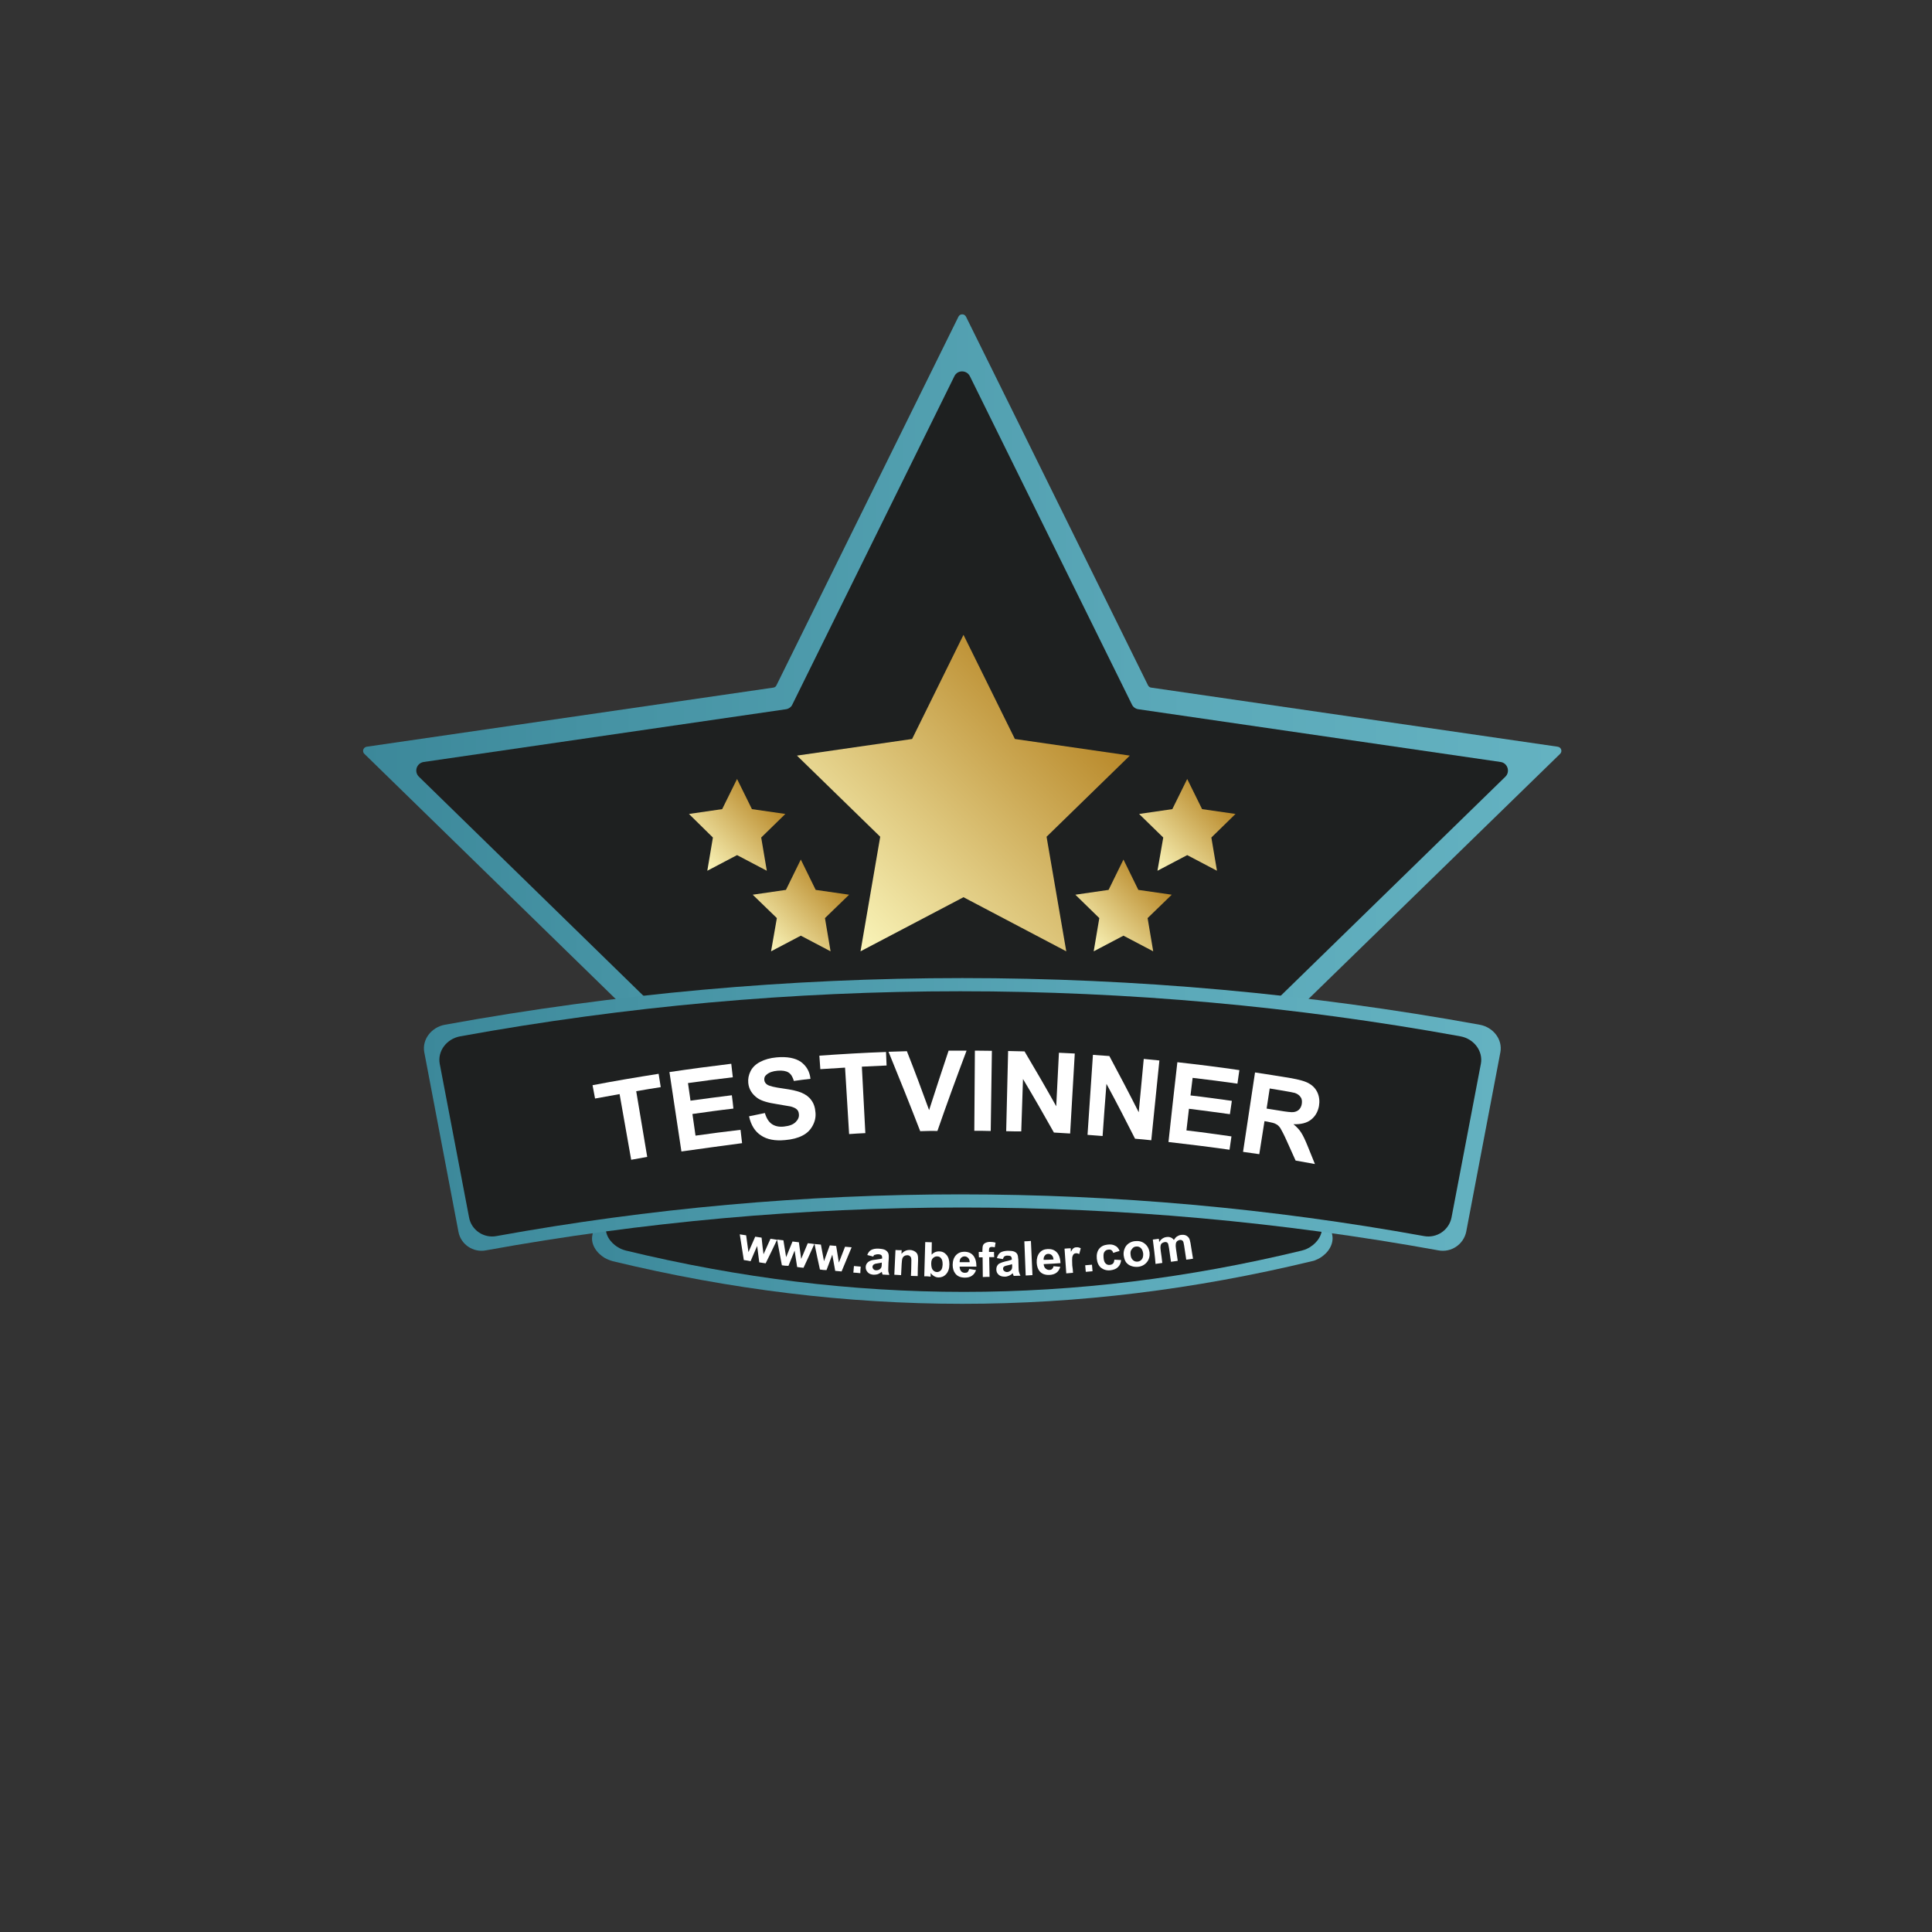<?xml version="1.0" encoding="utf-8"?>
<!-- Generator: Adobe Illustrator 24.0.1, SVG Export Plug-In . SVG Version: 6.00 Build 0)  -->
<svg version="1.1" id="Layer_1" xmlns="http://www.w3.org/2000/svg" xmlns:xlink="http://www.w3.org/1999/xlink" x="0px" y="0px"
	 viewBox="0 0 1000 1000" style="enable-background:new 0 0 1000 1000;" xml:space="preserve">
<rect x="0" y="0" width="1000" height="1000" fill="#333333" stroke="none"/>
<style type="text/css">
	.st0{fill:url(#SVGID_1_);}
	.st1{fill:#1E2020;}
	.st2{fill:url(#SVGID_2_);}
	.st3{fill:#FFFFFF;}
	.st4{fill:url(#SVGID_3_);}
	.st5{fill:url(#SVGID_4_);}
	.st6{fill:url(#SVGID_5_);}
	.st7{fill:url(#SVGID_6_);}
	.st8{fill:url(#SVGID_7_);}
	.st9{fill:url(#SVGID_8_);}
</style>
<g>
	<linearGradient id="SVGID_1_" gradientUnits="userSpaceOnUse" x1="187.916" y1="402.744" x2="808.12" y2="402.744">
		<stop  offset="0" style="stop-color:#3C889A"/>
		<stop  offset="0.188" style="stop-color:#4592A3"/>
		<stop  offset="0.69" style="stop-color:#5BA9B9"/>
		<stop  offset="1" style="stop-color:#64B2C1"/>
	</linearGradient>
	<path class="st0" d="M671.9,642l0.1,0.4c-1,0.3-2,0.4-3,0.4H324l0.1-0.7l12.6-73.3l0.7-4l4.1-24.1c0.1-0.7-0.1-1.4-0.6-1.9l0,0
		l-1.7-1.7L188.6,390.2c-1.3-1.2-0.6-3.4,1.2-3.7l210.5-30.6c0.7-0.1,1.3-0.5,1.6-1.2l94.2-190.8c0.8-1.6,3.1-1.6,3.9,0l94.2,190.8
		c0.3,0.6,0.9,1.1,1.6,1.2l210.5,30.6c1.8,0.3,2.5,2.4,1.2,3.7L656.8,537l-1.7,1.7l0,0c-0.5,0.5-0.7,1.2-0.6,1.9l4.1,24.1l0.7,4
		L671.9,642z"/>
	<path class="st1" d="M659.7,640.2l0.1,0.7H500.1c-0.7,0-1.4-0.2-2.1-0.5l0,0l0,0c-0.6,0.3-1.3,0.5-2.1,0.5H336.2l0.1-0.7l13.3-77.3
		l4.6-26.9l-0.8-0.7L216.8,402c-2.6-2.6-1.2-7,2.5-7.6l187.5-27.3c1.4-0.2,2.7-1.1,3.3-2.4l83.9-170c1.6-3.3,6.3-3.3,8,0l83.9,170
		c0.6,1.3,1.9,2.2,3.3,2.4l187.5,27.3c3.6,0.5,5.1,5,2.5,7.6L642.6,535.2l-0.8,0.7l4.6,26.9L659.7,640.2z"/>
</g>
<g>
	<g>
		<linearGradient id="SVGID_2_" gradientUnits="userSpaceOnUse" x1="306.356" y1="630.769" x2="689.68" y2="630.769">
			<stop  offset="0" style="stop-color:#3C889A"/>
			<stop  offset="0.188" style="stop-color:#4592A3"/>
			<stop  offset="0.69" style="stop-color:#5BA9B9"/>
			<stop  offset="1" style="stop-color:#64B2C1"/>
		</linearGradient>
		<path class="st2" d="M680,593.9c3.5,15.1,6.7,30.2,9.6,45.5c0.8,4.4-1.9,9-6.4,11.7c-0.4,0.2-0.7,0.4-1.1,0.6
			c-1,0.5-2,0.9-3.1,1.1c-121.8,29.4-240,29.4-361.8,0c-1.5-0.4-2.9-1-4.2-1.7c-4.5-2.7-7.3-7.3-6.4-11.7
			c2.9-15.3,6.1-30.5,9.6-45.5c1.3-5.5,7.7-8.5,14.1-6.9c113.9,28.3,221.8,28.3,335.7,0C672.3,585.4,678.7,588.4,680,593.9z"/>
	</g>
	<g>
		<path class="st1" d="M674.8,590.3c3.4,14.6,6.5,29.2,9.3,44c0.8,4.2-1.9,8.7-6.2,11.3c-0.4,0.2-0.7,0.4-1.1,0.6
			c-0.9,0.5-1.9,0.8-3,1.1c-117.8,28.5-232,28.5-349.8,0c-1.5-0.4-2.8-0.9-4.1-1.7c-4.4-2.6-7-7.1-6.2-11.3
			c2.8-14.8,5.9-29.4,9.3-44c1.3-5.3,7.4-8.2,13.6-6.6c110.1,27.3,214.5,27.3,324.6,0C667.4,582.1,673.6,585,674.8,590.3z"/>
	</g>
	<g>
		<g>
			<path class="st3" d="M385,652.2c-0.7-4.4-1.4-8.9-2.1-13.3c1.1,0.2,2.2,0.3,3.3,0.5c0.4,2.9,0.8,5.8,1.2,8.7
				c1.2-2.7,2.3-5.3,3.5-8c1.1,0.2,2.2,0.3,3.3,0.5c0.3,2.9,0.6,5.8,1,8.6c1.2-2.7,2.4-5.3,3.6-8c1.1,0.2,2.2,0.3,3.4,0.5
				c-1.9,4.1-3.9,8.1-5.9,12.2c-1.1-0.2-2.2-0.3-3.3-0.5c-0.4-2.8-0.7-5.7-1.1-8.5c-1.1,2.6-2.3,5.2-3.4,7.9
				C387.3,652.5,386.2,652.4,385,652.2z"/>
			<path class="st3" d="M404.7,654.9c-0.8-4.4-1.7-8.9-2.5-13.3c1.1,0.1,2.2,0.3,3.3,0.4c0.5,2.9,0.9,5.8,1.4,8.7
				c1.1-2.7,2.2-5.4,3.3-8.1c1.1,0.1,2.2,0.3,3.3,0.4c0.4,2.9,0.8,5.7,1.2,8.6c1.1-2.7,2.3-5.4,3.4-8.1c1.1,0.1,2.2,0.2,3.4,0.4
				c-1.8,4.1-3.7,8.2-5.6,12.3c-1.1-0.1-2.2-0.2-3.3-0.4c-0.4-2.8-0.9-5.6-1.3-8.5c-1.1,2.6-2.1,5.3-3.2,7.9
				C407,655.2,405.8,655.1,404.7,654.9z"/>
			<path class="st3" d="M424.4,657.1c-1-4.4-1.9-8.8-2.8-13.2c1.1,0.1,2.2,0.2,3.3,0.3c0.5,2.9,1.1,5.8,1.6,8.6c1-2.7,2-5.4,3-8.2
				c1.1,0.1,2.2,0.2,3.3,0.3c0.5,2.9,0.9,5.7,1.4,8.6c1.1-2.7,2.1-5.5,3.2-8.2c1.1,0.1,2.3,0.2,3.4,0.3c-1.7,4.2-3.5,8.3-5.2,12.5
				c-1.1-0.1-2.2-0.2-3.3-0.3c-0.5-2.8-1-5.6-1.5-8.4c-1,2.7-2,5.4-3,8C426.7,657.4,425.6,657.3,424.4,657.1z"/>
			<path class="st3" d="M441.7,658.7c0.1-1.1,0.2-2.3,0.3-3.4c1.2,0.1,2.3,0.2,3.5,0.3c-0.1,1.1-0.2,2.3-0.2,3.4
				C444.1,658.8,442.9,658.8,441.7,658.7z"/>
			<path class="st3" d="M452,650.4c-1-0.3-2.1-0.5-3.1-0.8c0.4-1.2,1.1-2.1,2-2.6c0.9-0.5,2.2-0.8,3.9-0.7c1.5,0.1,2.7,0.3,3.4,0.7
				c0.7,0.4,1.2,0.9,1.5,1.5c0.3,0.6,0.4,1.6,0.3,3.1c-0.1,1.3-0.2,2.6-0.2,4c-0.1,1.1,0,2,0,2.5c0.1,0.5,0.3,1.1,0.5,1.8
				c-1.2-0.1-2.3-0.1-3.5-0.2c-0.1-0.2-0.2-0.6-0.3-1c0-0.2-0.1-0.3-0.1-0.4c-0.6,0.5-1.3,0.9-2,1.2c-0.7,0.2-1.4,0.3-2.2,0.3
				c-1.4-0.1-2.4-0.5-3.1-1.3c-0.7-0.8-1.1-1.7-1-2.8c0-0.7,0.3-1.4,0.7-1.9c0.4-0.5,0.9-0.9,1.6-1.2c0.7-0.3,1.6-0.5,2.8-0.6
				c1.6-0.2,2.8-0.4,3.4-0.6c0-0.1,0-0.2,0-0.3c0-0.7-0.1-1.1-0.4-1.4c-0.3-0.3-0.9-0.5-1.8-0.5c-0.6,0-1.1,0.1-1.5,0.3
				C452.5,649.4,452.2,649.8,452,650.4z M456.4,653.5c-0.5,0.1-1.2,0.3-2.1,0.4c-1,0.1-1.6,0.3-1.9,0.5c-0.5,0.3-0.7,0.7-0.8,1.2
				c0,0.5,0.1,0.9,0.5,1.3c0.3,0.4,0.8,0.6,1.4,0.6c0.6,0,1.2-0.1,1.8-0.5c0.4-0.3,0.7-0.6,0.9-1.1c0.1-0.3,0.2-0.8,0.2-1.6
				C456.4,653.9,456.4,653.7,456.4,653.5z"/>
			<path class="st3" d="M475,660.5c-1.2,0-2.3-0.1-3.5-0.1c0.1-2.2,0.2-4.4,0.2-6.6c0.1-1.4,0-2.3-0.1-2.7c-0.1-0.4-0.4-0.7-0.7-1
				c-0.3-0.2-0.7-0.4-1.2-0.4c-0.6,0-1.1,0.1-1.6,0.4c-0.5,0.3-0.8,0.7-1,1.2c-0.2,0.5-0.3,1.5-0.4,2.9c-0.1,1.9-0.2,3.9-0.3,5.8
				c-1.2-0.1-2.3-0.1-3.5-0.2c0.2-4.3,0.4-8.6,0.6-12.8c1.1,0.1,2.1,0.1,3.2,0.1c0,0.6-0.1,1.3-0.1,1.9c1.2-1.4,2.7-2.1,4.4-2
				c0.8,0,1.4,0.2,2.1,0.5c0.6,0.3,1.1,0.7,1.4,1.1c0.3,0.4,0.5,0.9,0.6,1.5c0.1,0.5,0.1,1.3,0.1,2.3
				C475.1,655.1,475,657.8,475,660.5z"/>
			<path class="st3" d="M478.4,660.6c0.2-5.9,0.3-11.8,0.5-17.7c1.1,0,2.3,0.1,3.4,0.1c0,2.1-0.1,4.3-0.1,6.4
				c1.1-1.2,2.4-1.7,3.8-1.7c1.6,0,2.9,0.6,3.9,1.8c1,1.1,1.5,2.8,1.5,4.9c0,2.2-0.6,3.9-1.7,5.1c-1.1,1.2-2.4,1.7-3.9,1.7
				c-0.8,0-1.5-0.2-2.2-0.6c-0.7-0.4-1.3-0.9-1.9-1.7c0,0.6,0,1.3,0,1.9C480.5,660.6,479.4,660.6,478.4,660.6z M482,654
				c0,1.3,0.2,2.3,0.6,3c0.6,0.9,1.4,1.4,2.4,1.4c0.8,0,1.4-0.3,2-0.9c0.6-0.6,0.8-1.6,0.9-3c0-1.5-0.2-2.5-0.8-3.2
				c-0.5-0.7-1.2-1-2.1-1c-0.8,0-1.5,0.3-2.1,0.9C482.3,651.7,482,652.7,482,654z"/>
			<path class="st3" d="M501.7,656.8c1.2,0.2,2.3,0.4,3.5,0.6c-0.4,1.2-1.1,2.2-2.1,2.9c-1,0.7-2.2,1-3.6,1c-2.3,0-4-0.7-5.1-2.2
				c-0.9-1.2-1.3-2.7-1.3-4.4c0-2.1,0.6-3.8,1.7-5c1.1-1.2,2.6-1.8,4.3-1.8c1.9,0,3.5,0.6,4.6,1.9c1.1,1.3,1.7,3.2,1.7,5.8
				c-2.9,0-5.8,0-8.7,0c0,1,0.3,1.8,0.8,2.4c0.5,0.6,1.2,0.8,2,0.8c0.5,0,1-0.1,1.4-0.4C501.2,657.9,501.5,657.4,501.7,656.8z
				 M501.9,653.3c0-1-0.3-1.7-0.8-2.2c-0.5-0.5-1.1-0.8-1.8-0.8c-0.8,0-1.4,0.3-1.9,0.8c-0.5,0.5-0.7,1.3-0.7,2.2
				C498.4,653.3,500.2,653.3,501.9,653.3z"/>
			<path class="st3" d="M506.6,648c0.6,0,1.3,0,1.9,0c0-0.3,0-0.6,0-1c0-1.1,0.1-1.9,0.3-2.4c0.2-0.5,0.6-1,1.3-1.3
				c0.6-0.3,1.4-0.5,2.3-0.5c1,0,1.9,0.1,2.9,0.4c-0.1,0.8-0.3,1.6-0.4,2.4c-0.5-0.1-1.1-0.2-1.6-0.2c-0.5,0-0.8,0.1-1.1,0.4
				c-0.2,0.2-0.3,0.7-0.3,1.3c0,0.3,0,0.6,0,0.9c0.9,0,1.7,0,2.6,0c0,0.9,0,1.8,0.1,2.7c-0.9,0-1.7,0-2.6,0
				c0.1,3.4,0.1,6.8,0.2,10.2c-1.2,0-2.3,0-3.5,0.1c0-3.4-0.1-6.8-0.1-10.2c-0.6,0-1.3,0-1.9,0C506.6,649.7,506.6,648.9,506.6,648z"
				/>
			<path class="st3" d="M519.1,651.7c-1-0.2-2.1-0.3-3.1-0.5c0.3-1.2,0.9-2.2,1.7-2.8c0.8-0.6,2.1-0.9,3.8-1c1.5,0,2.7,0.1,3.4,0.4
				c0.8,0.3,1.3,0.8,1.6,1.3c0.3,0.5,0.5,1.5,0.6,3c0,1.3,0.1,2.6,0.1,4c0,1.1,0.1,2,0.3,2.5c0.1,0.5,0.4,1.1,0.7,1.7
				c-1.2,0-2.3,0.1-3.5,0.1c-0.1-0.2-0.2-0.6-0.4-1c-0.1-0.2-0.1-0.3-0.1-0.4c-0.6,0.6-1.2,1-1.9,1.3c-0.7,0.3-1.4,0.5-2.2,0.5
				c-1.4,0-2.4-0.3-3.2-1c-0.8-0.7-1.2-1.6-1.2-2.7c0-0.7,0.1-1.4,0.5-2c0.3-0.6,0.8-1,1.5-1.3c0.6-0.3,1.5-0.6,2.7-0.9
				c1.6-0.3,2.7-0.7,3.3-0.9c0-0.1,0-0.2,0-0.3c0-0.7-0.2-1.1-0.5-1.4c-0.3-0.3-1-0.4-1.9-0.4c-0.6,0-1.1,0.2-1.4,0.4
				C519.5,650.6,519.3,651.1,519.1,651.7z M523.8,654.3c-0.4,0.2-1.1,0.4-2.1,0.6c-1,0.2-1.6,0.4-1.9,0.6c-0.4,0.3-0.7,0.7-0.6,1.2
				c0,0.5,0.2,0.9,0.6,1.2c0.4,0.3,0.8,0.5,1.4,0.5c0.6,0,1.2-0.2,1.8-0.7c0.4-0.3,0.7-0.7,0.8-1.2c0.1-0.3,0.1-0.8,0.1-1.7
				C523.8,654.7,523.8,654.5,523.8,654.3z"/>
			<path class="st3" d="M530.9,660.2c-0.2-5.9-0.5-11.8-0.7-17.7c1.1,0,2.3-0.1,3.4-0.2c0.3,5.9,0.5,11.8,0.8,17.7
				C533.2,660.1,532,660.1,530.9,660.2z"/>
			<path class="st3" d="M545.3,655.4c1.2,0.1,2.3,0.2,3.5,0.3c-0.4,1.3-1,2.3-1.9,3c-0.9,0.7-2.1,1.1-3.6,1.2
				c-2.3,0.1-4-0.5-5.2-1.9c-0.9-1.1-1.4-2.6-1.5-4.4c-0.1-2.1,0.4-3.8,1.4-5.1c1.1-1.3,2.4-1.9,4.2-2c1.9-0.1,3.5,0.4,4.7,1.6
				c1.2,1.2,1.9,3.1,2,5.7c-2.9,0.2-5.8,0.4-8.7,0.5c0.1,1,0.4,1.8,1,2.3c0.6,0.5,1.3,0.8,2.1,0.7c0.5,0,1-0.2,1.3-0.5
				C544.9,656.5,545.2,656,545.3,655.4z M545.3,651.9c-0.1-1-0.4-1.7-0.9-2.2c-0.5-0.5-1.1-0.7-1.8-0.7c-0.8,0-1.4,0.3-1.8,0.9
				c-0.5,0.6-0.7,1.3-0.6,2.2C541.9,652.1,543.6,652,545.3,651.9z"/>
			<path class="st3" d="M555.4,658.8c-1.2,0.1-2.3,0.2-3.5,0.3c-0.3-4.3-0.6-8.5-0.9-12.8c1.1-0.1,2.1-0.2,3.2-0.2
				c0,0.6,0.1,1.2,0.1,1.8c0.5-0.9,0.9-1.5,1.3-1.8c0.4-0.3,0.9-0.5,1.5-0.5c0.8-0.1,1.5,0.1,2.3,0.5c-0.3,1-0.5,2-0.8,3
				c-0.6-0.3-1.2-0.5-1.7-0.4c-0.5,0-0.9,0.2-1.2,0.5c-0.3,0.3-0.5,0.8-0.7,1.5c-0.1,0.7-0.1,2.1,0,4.3
				C555.2,656.1,555.3,657.5,555.4,658.8z"/>
			<path class="st3" d="M562,658.3c-0.1-1.1-0.2-2.3-0.3-3.4c1.2-0.1,2.3-0.2,3.5-0.3c0.1,1.1,0.2,2.3,0.3,3.4
				C564.3,658.1,563.1,658.2,562,658.3z"/>
			<path class="st3" d="M579.5,647.5c-1.1,0.3-2.2,0.6-3.3,1c-0.2-0.7-0.5-1.1-0.9-1.4c-0.4-0.3-1-0.4-1.6-0.3
				c-0.9,0.1-1.5,0.4-2,1.1c-0.5,0.6-0.6,1.6-0.5,3c0.1,1.5,0.5,2.6,1.1,3.1c0.6,0.6,1.3,0.8,2.2,0.7c0.7-0.1,1.2-0.3,1.6-0.7
				c0.4-0.4,0.6-1.1,0.7-2c1.2,0.1,2.3,0.1,3.5,0.2c-0.2,1.6-0.7,2.8-1.7,3.7c-0.9,0.9-2.2,1.4-3.9,1.6c-1.9,0.2-3.5-0.3-4.8-1.3
				c-1.3-1.1-2-2.7-2.2-4.7c-0.2-2.1,0.2-3.8,1.2-5.1c1-1.3,2.5-2,4.4-2.2c1.6-0.2,2.9,0,3.9,0.6C578.2,645.2,579,646.2,579.5,647.5
				z"/>
			<path class="st3" d="M581.6,649.7c-0.1-1.1,0-2.2,0.5-3.4c0.4-1.1,1.1-2,2.1-2.7c1-0.7,2.1-1.1,3.3-1.2c2-0.2,3.6,0.2,5,1.3
				c1.4,1.1,2.2,2.6,2.5,4.5c0.2,1.9-0.2,3.6-1.3,5c-1.1,1.4-2.7,2.3-4.6,2.5c-1.2,0.1-2.4,0-3.5-0.4c-1.2-0.4-2.1-1.1-2.8-2
				C582.2,652.4,581.8,651.2,581.6,649.7z M585.2,649.5c0.1,1.3,0.6,2.2,1.3,2.8c0.7,0.6,1.5,0.8,2.4,0.7c0.9-0.1,1.6-0.5,2.2-1.3
				c0.5-0.7,0.7-1.8,0.6-3c-0.2-1.2-0.6-2.2-1.3-2.8c-0.7-0.6-1.5-0.8-2.4-0.7c-0.9,0.1-1.6,0.5-2.1,1.3
				C585.2,647.2,585,648.2,585.2,649.5z"/>
			<path class="st3" d="M596.7,641.6c1-0.1,2.1-0.3,3.1-0.4c0.1,0.6,0.2,1.2,0.2,1.7c0.9-1.5,2.2-2.4,3.7-2.6
				c0.8-0.1,1.6-0.1,2.2,0.2c0.7,0.2,1.2,0.7,1.7,1.3c0.5-0.8,1-1.4,1.6-1.8c0.6-0.4,1.3-0.7,2-0.8c0.9-0.1,1.8-0.1,2.5,0.2
				c0.7,0.3,1.3,0.8,1.7,1.4c0.3,0.5,0.6,1.4,0.8,2.6c0.4,2.7,0.9,5.4,1.3,8.1c-1.2,0.2-2.3,0.4-3.5,0.5c-0.4-2.4-0.7-4.8-1.1-7.3
				c-0.2-1.3-0.4-2.1-0.7-2.4c-0.4-0.4-0.9-0.6-1.6-0.5c-0.5,0.1-0.9,0.3-1.3,0.6c-0.4,0.4-0.6,0.8-0.7,1.4
				c-0.1,0.6-0.1,1.5,0.1,2.7c0.3,2,0.6,4.1,0.9,6.1c-1.2,0.2-2.3,0.3-3.5,0.5c-0.3-2.3-0.7-4.6-1-7c-0.2-1.2-0.4-2-0.5-2.4
				c-0.2-0.3-0.4-0.6-0.7-0.7c-0.3-0.1-0.6-0.2-1.1-0.1c-0.5,0.1-1,0.3-1.4,0.6c-0.4,0.3-0.6,0.8-0.7,1.3c-0.1,0.6-0.1,1.4,0.1,2.7
				c0.3,2.1,0.6,4.1,0.8,6.2c-1.2,0.2-2.3,0.3-3.5,0.5C597.8,650.1,597.2,645.8,596.7,641.6z"/>
		</g>
	</g>
</g>
<g>
	<g>
		<linearGradient id="SVGID_3_" gradientUnits="userSpaceOnUse" x1="438.521" y1="485.452" x2="558.807" y2="365.166">
			<stop  offset="0" style="stop-color:#FAF5BA"/>
			<stop  offset="1" style="stop-color:#B88829"/>
		</linearGradient>
		<polygon class="st4" points="498.7,328.6 525.3,382.5 584.8,391.1 541.7,433.1 551.9,492.4 498.7,464.4 445.4,492.4 455.6,433.1 
			412.5,391.1 472.1,382.5 		"/>
		<linearGradient id="SVGID_4_" gradientUnits="userSpaceOnUse" x1="597.106" y1="448.651" x2="631.941" y2="413.816">
			<stop  offset="0" style="stop-color:#FAF5BA"/>
			<stop  offset="1" style="stop-color:#B88829"/>
		</linearGradient>
		<polygon class="st5" points="614.5,403.2 622.2,418.8 639.5,421.3 627,433.5 629.9,450.7 614.5,442.6 599.1,450.7 602.1,433.5 
			589.6,421.3 606.8,418.8 		"/>
		<linearGradient id="SVGID_5_" gradientUnits="userSpaceOnUse" x1="564.096" y1="490.369" x2="598.931" y2="455.534">
			<stop  offset="0" style="stop-color:#FAF5BA"/>
			<stop  offset="1" style="stop-color:#B88829"/>
		</linearGradient>
		<polygon class="st6" points="581.5,444.9 589.2,460.6 606.5,463.1 594,475.2 596.9,492.4 581.5,484.3 566.1,492.4 569,475.2 
			556.6,463.1 573.8,460.6 		"/>
		<linearGradient id="SVGID_6_" gradientUnits="userSpaceOnUse" x1="364.096" y1="448.651" x2="398.931" y2="413.816">
			<stop  offset="0" style="stop-color:#FAF5BA"/>
			<stop  offset="1" style="stop-color:#B88829"/>
		</linearGradient>
		<polygon class="st7" points="381.5,403.2 373.8,418.8 356.6,421.3 369,433.5 366.1,450.7 381.5,442.6 396.9,450.7 394,433.5 
			406.5,421.3 389.2,418.8 		"/>
		<linearGradient id="SVGID_7_" gradientUnits="userSpaceOnUse" x1="397.105" y1="490.369" x2="431.94" y2="455.534">
			<stop  offset="0" style="stop-color:#FAF5BA"/>
			<stop  offset="1" style="stop-color:#B88829"/>
		</linearGradient>
		<polygon class="st8" points="414.5,444.9 406.8,460.6 389.6,463.1 402.1,475.2 399.1,492.4 414.5,484.3 429.9,492.4 427,475.2 
			439.5,463.1 422.2,460.6 		"/>
	</g>
</g>
<g>
	<g>
		<linearGradient id="SVGID_8_" gradientUnits="userSpaceOnUse" x1="219.325" y1="576.884" x2="776.712" y2="576.884">
			<stop  offset="0" style="stop-color:#3C889A"/>
			<stop  offset="0.188" style="stop-color:#4592A3"/>
			<stop  offset="0.69" style="stop-color:#5BA9B9"/>
			<stop  offset="1" style="stop-color:#64B2C1"/>
		</linearGradient>
		<path class="st9" d="M744.6,647.2c-163.1-29.6-330.1-29.6-493.2,0c-6.5,1.2-12.9-3.1-14.1-9.6c-5.9-31-11.8-62-17.7-93
			c-1.2-6.5,3.6-12.9,10.7-14.2c177.1-32.2,358.5-32.2,535.6,0c7.1,1.3,11.9,7.7,10.7,14.2c-5.9,31-11.8,62-17.7,93
			C757.5,644.1,751.2,648.4,744.6,647.2z"/>
	</g>
	<g>
		<path class="st1" d="M737.1,639.8c-158.8-28.8-321.4-28.8-480.2,0c-6.5,1.2-12.9-3.1-14.1-9.6c-5.1-26.5-10.1-53-15.2-79.6
			c-1.2-6.5,3.5-12.9,10.6-14.2c171.2-31.1,346.5-31.1,517.7,0c7.1,1.3,11.8,7.7,10.6,14.2c-5.1,26.5-10.1,53-15.2,79.6
			C750,636.7,743.7,641,737.1,639.8z"/>
	</g>
	<g>
		<g>
			<path class="st3" d="M326.7,600.3c-2-11.3-4-22.6-6-34c-4.2,0.8-8.4,1.5-12.7,2.3c-0.4-2.3-0.9-4.6-1.3-6.9
				c11.4-2.2,22.8-4.1,34.2-5.9c0.4,2.3,0.7,4.6,1.1,6.9c-4.2,0.7-8.4,1.3-12.7,2.1c1.9,11.3,3.8,22.7,5.7,34
				C332.3,599.3,329.5,599.8,326.7,600.3z"/>
			<path class="st3" d="M352.7,596c-2.1-13.7-4.1-27.4-6.2-41.1c10.7-1.6,21.3-3,32-4.3c0.3,2.3,0.5,4.7,0.8,7
				c-7.7,0.9-15.5,1.9-23.2,3c0.4,3,0.9,6.1,1.3,9.1c7.1-1,14.2-1.9,21.4-2.8c0.3,2.3,0.6,4.6,0.8,6.9c-7.1,0.8-14.1,1.8-21.2,2.8
				c0.5,3.7,1.1,7.5,1.6,11.2c7.8-1.1,15.5-2.1,23.3-3c0.3,2.3,0.5,4.6,0.8,6.9C373.7,593.1,363.2,594.5,352.7,596z"/>
			<path class="st3" d="M387.7,577.8c2.7-0.6,5.5-1.1,8.2-1.7c0.8,2.7,2,4.6,3.6,5.7c1.6,1.1,3.7,1.6,6.3,1.3c2.7-0.3,4.7-1,6-2.3
				c1.3-1.3,1.9-2.6,1.7-4.2c-0.1-1-0.4-1.8-1.1-2.4c-0.6-0.6-1.7-1.1-3.2-1.5c-1-0.2-3.4-0.6-7-1.2c-4.7-0.7-8.1-1.7-10.1-3.1
				c-2.8-2-4.5-4.6-4.8-7.9c-0.2-2.1,0.2-4.1,1.2-6.1c1-2,2.7-3.6,5-4.8c2.3-1.2,5.1-2,8.4-2.3c5.4-0.5,9.7,0.3,12.6,2.3
				c2.9,2.1,4.6,5,5,8.8c-2.9,0.3-5.8,0.7-8.6,1.1c-0.6-2.1-1.5-3.6-2.8-4.4c-1.3-0.8-3.2-1.1-5.6-0.9c-2.5,0.2-4.5,0.9-5.8,2.1
				c-0.9,0.7-1.2,1.6-1.1,2.7c0.1,1,0.6,1.8,1.5,2.4c1.2,0.8,3.9,1.4,8.2,2c4.3,0.6,7.5,1.3,9.6,2.2c2.1,0.9,3.8,2.1,5,3.8
				c1.3,1.7,2,3.8,2.2,6.5c0.2,2.4-0.3,4.6-1.5,6.8c-1.2,2.2-2.9,3.9-5.3,5.1c-2.3,1.2-5.3,2-8.9,2.3c-5.3,0.5-9.4-0.3-12.5-2.4
				C390.8,585.7,388.7,582.4,387.7,577.8z"/>
			<path class="st3" d="M439.5,587c-0.7-11.5-1.4-23-2.1-34.4c-4.3,0.3-8.5,0.5-12.8,0.8c-0.2-2.3-0.3-4.7-0.5-7
				c11.5-0.8,23-1.5,34.5-1.9c0.1,2.3,0.2,4.7,0.3,7c-4.3,0.2-8.5,0.4-12.8,0.6c0.6,11.5,1.2,23,1.8,34.4
				C445.1,586.6,442.3,586.8,439.5,587z"/>
			<path class="st3" d="M476.3,585.5c-5.3-13.7-10.8-27.4-16.4-41.1c3.2-0.1,6.3-0.2,9.5-0.3c4,10.1,7.8,20.3,11.5,30.5
				c3.3-10.3,6.7-20.6,10.1-30.8c3.1,0,6.2,0,9.3,0c-5.2,13.8-10.3,27.7-15.1,41.6C482.3,585.3,479.3,585.4,476.3,585.5z"/>
			<path class="st3" d="M504.3,585.3c0.1-13.8,0.2-27.7,0.3-41.5c2.9,0,5.9,0.1,8.8,0.1c-0.2,13.8-0.4,27.7-0.6,41.5
				C509.9,585.3,507.1,585.3,504.3,585.3z"/>
			<path class="st3" d="M520.8,585.5c0.3-13.8,0.7-27.7,1-41.5c2.8,0.1,5.7,0.1,8.5,0.2c5.6,9.4,11.1,18.9,16.4,28.4
				c0.5-9.2,0.9-18.5,1.4-27.7c2.7,0.1,5.4,0.3,8.2,0.4c-0.8,13.8-1.6,27.6-2.4,41.4c-2.8-0.2-5.6-0.3-8.4-0.5
				c-5.2-9.3-10.5-18.5-16-27.7c-0.3,9-0.6,18-0.9,27.1C526,585.6,523.4,585.6,520.8,585.5z"/>
			<path class="st3" d="M562.9,587.4c0.9-13.8,1.9-27.6,2.8-41.4c2.8,0.2,5.7,0.4,8.5,0.6c5.2,9.7,10.3,19.4,15.2,29.1
				c0.9-9.2,1.7-18.4,2.6-27.6c2.7,0.3,5.4,0.5,8.1,0.8c-1.4,13.8-2.8,27.5-4.2,41.3c-2.8-0.3-5.6-0.6-8.4-0.8
				c-4.8-9.5-9.7-19-14.8-28.4c-0.7,9-1.4,18-2,27C568.1,587.8,565.5,587.6,562.9,587.4z"/>
			<path class="st3" d="M604.8,591.1c1.5-13.8,3-27.5,4.6-41.3c10.7,1.2,21.4,2.5,32.1,4.1c-0.3,2.3-0.7,4.6-1,7
				c-7.7-1.1-15.4-2.1-23.2-3c-0.4,3-0.7,6.1-1.1,9.1c7.1,0.8,14.2,1.8,21.4,2.8c-0.3,2.3-0.7,4.6-1,6.9c-7.1-1-14.1-1.9-21.2-2.8
				c-0.4,3.7-0.9,7.5-1.3,11.2c7.8,0.9,15.6,2,23.3,3.1c-0.3,2.3-0.7,4.6-1,6.9C625.8,593.6,615.3,592.3,604.8,591.1z"/>
			<path class="st3" d="M643.4,596.2c2.1-13.7,4.1-27.4,6.2-41.1c6.1,0.9,12.2,1.9,18.3,2.9c4.6,0.8,7.9,1.7,9.8,2.9
				c1.9,1.1,3.4,2.7,4.3,4.8c0.9,2.1,1.1,4.4,0.7,6.8c-0.6,3.1-2,5.4-4.2,7.1c-2.2,1.7-5.2,2.4-9,2.3c1.7,1.4,3,2.8,3.9,4.2
				c1,1.5,2.2,4,3.6,7.5c1.2,3,2.4,5.9,3.6,8.9c-3.3-0.6-6.6-1.2-10-1.8c-1.5-3.3-3-6.6-4.5-10c-1.6-3.6-2.8-5.8-3.4-6.8
				c-0.7-1-1.4-1.7-2.3-2.1c-0.8-0.5-2.2-0.8-4.2-1.2c-0.6-0.1-1.1-0.2-1.7-0.3c-0.9,5.7-1.8,11.4-2.7,17.1
				C649,597,646.2,596.6,643.4,596.2z M655.6,573.8c2.1,0.3,4.2,0.7,6.3,1c4.1,0.7,6.7,1,7.8,0.8c1.1-0.2,2-0.6,2.7-1.3
				c0.7-0.7,1.2-1.7,1.4-2.9c0.2-1.4,0.1-2.6-0.6-3.5c-0.6-1-1.6-1.7-3-2.2c-0.7-0.2-2.8-0.6-6.3-1.2c-2.2-0.4-4.5-0.7-6.7-1.1
				C656.7,566.9,656.1,570.4,655.6,573.8z"/>
		</g>
	</g>
</g>
</svg>
